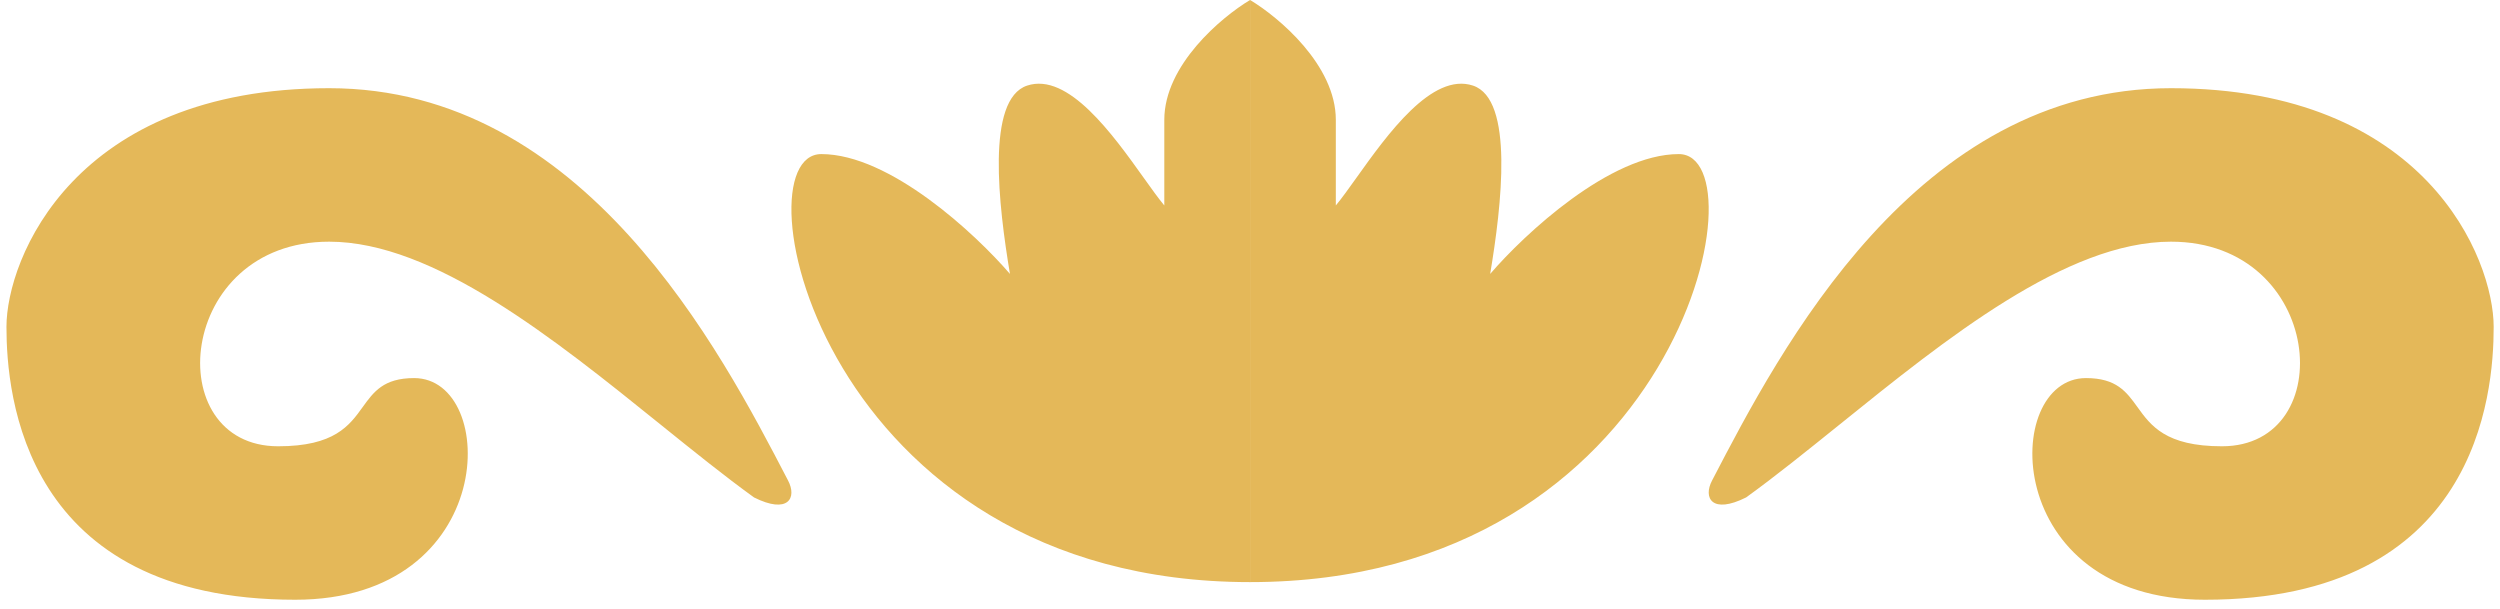 <?xml version="1.0" encoding="UTF-8"?>
<svg xmlns="http://www.w3.org/2000/svg" width="115" height="28" viewBox="0 0 115 28" fill="none">
  <path fill-rule="evenodd" clip-rule="evenodd" d="M53.558 5.513C53.558 2.993 56.187 0.788 57.502 0V26.777C37.779 26.777 33.835 7.088 37.78 7.088C40.935 7.088 44.88 10.763 46.458 12.601C45.932 9.451 45.353 4.568 47.246 3.938C49.133 3.31 51.187 6.185 52.608 8.175C52.97 8.682 53.291 9.131 53.558 9.451V5.513ZM15.142 4.057C26.867 4.057 33.121 16.084 36.248 22.098C36.678 22.911 36.248 23.666 34.685 22.882C33.339 21.91 31.893 20.744 30.386 19.53C25.488 15.581 19.949 11.117 15.142 11.117C8.107 11.117 7.325 20.529 12.797 20.529C15.384 20.529 16.07 19.578 16.686 18.722C17.189 18.025 17.646 17.392 19.05 17.392C22.959 17.392 22.966 27.588 13.579 27.588C1.079 27.588 0.297 18.176 0.297 15.038C0.297 11.901 3.416 4.057 15.142 4.057ZM99.864 4.057C88.138 4.057 81.885 16.084 78.758 22.098C78.328 22.911 78.758 23.666 80.321 22.882C81.667 21.91 83.113 20.744 84.62 19.53L84.62 19.53C89.518 15.581 95.056 11.117 99.864 11.117C106.899 11.117 107.681 20.529 102.209 20.529C99.622 20.529 98.936 19.578 98.32 18.722C97.817 18.025 97.36 17.392 95.955 17.392C92.047 17.392 92.039 27.588 101.427 27.588C113.927 27.588 114.709 18.176 114.709 15.038C114.709 11.901 111.589 4.057 99.864 4.057ZM57.504 0C58.818 0.788 61.448 2.993 61.448 5.513V9.451C61.715 9.131 62.036 8.682 62.398 8.175C63.819 6.185 65.873 3.31 67.759 3.938C69.653 4.568 69.074 9.451 68.548 12.601C70.126 10.763 74.07 7.088 77.226 7.088C81.171 7.088 77.226 26.777 57.504 26.777V0Z" fill="#E4B859"></path>
</svg>
